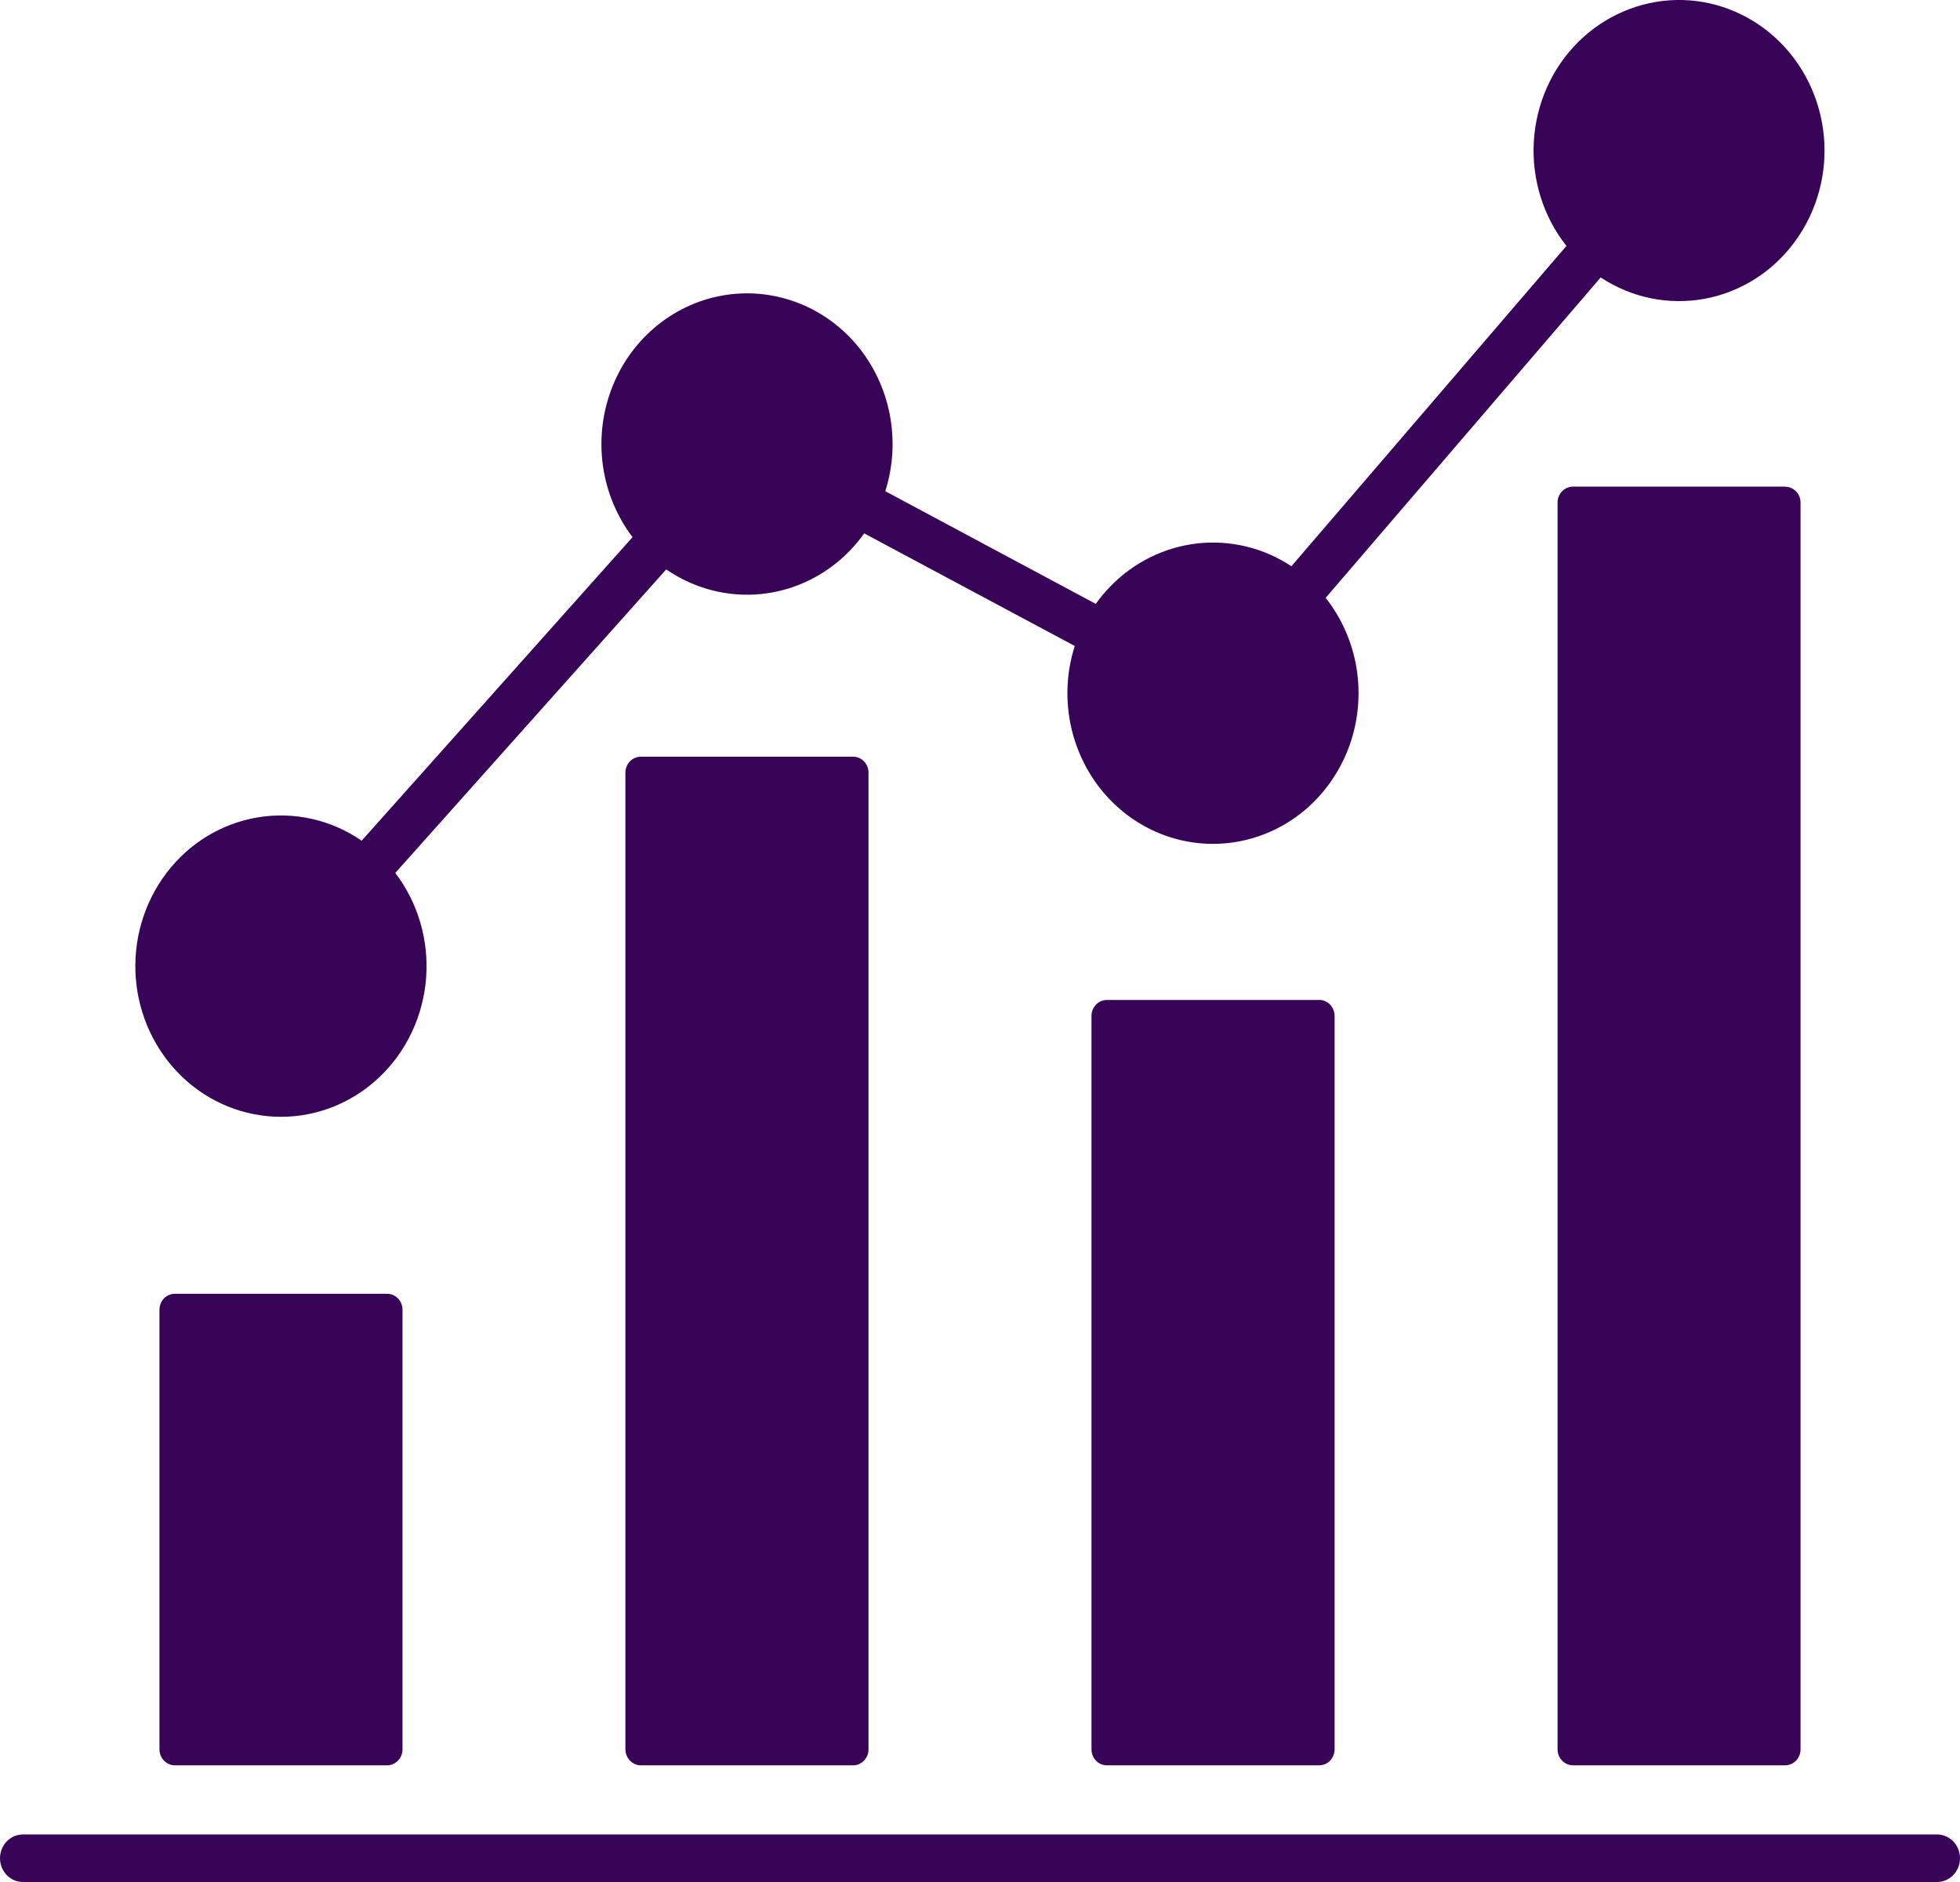 <svg xmlns="http://www.w3.org/2000/svg" width="25" height="24" viewBox="0 0 25 24" fill="none"><path fill-rule="evenodd" clip-rule="evenodd" d="M20.417 3.538L16.909 7.624C17.113 7.883 17.249 8.191 17.303 8.521C17.356 8.85 17.326 9.188 17.215 9.501C17.104 9.814 16.916 10.092 16.67 10.308C16.424 10.523 16.127 10.668 15.81 10.729C15.493 10.79 15.166 10.764 14.862 10.655C14.557 10.545 14.285 10.355 14.073 10.104C13.861 9.852 13.716 9.548 13.652 9.221C13.588 8.894 13.607 8.555 13.709 8.238L11.023 6.802C10.967 6.88 10.907 6.953 10.841 7.021C10.538 7.335 10.138 7.531 9.711 7.575C9.284 7.618 8.855 7.508 8.498 7.261L5.042 11.132C5.331 11.511 5.472 11.99 5.435 12.472C5.398 12.954 5.187 13.404 4.844 13.732C4.501 14.06 4.051 14.242 3.584 14.242C3.116 14.242 2.666 14.06 2.323 13.732C1.98 13.404 1.769 12.954 1.732 12.473C1.695 11.991 1.835 11.512 2.124 11.132C2.413 10.752 2.829 10.499 3.291 10.423C3.752 10.347 4.224 10.453 4.613 10.721L8.068 6.85C7.87 6.589 7.74 6.279 7.692 5.95C7.644 5.622 7.679 5.286 7.794 4.976C7.908 4.666 8.099 4.391 8.347 4.18C8.594 3.969 8.891 3.827 9.207 3.77C9.523 3.712 9.849 3.741 10.151 3.852C10.454 3.963 10.723 4.154 10.933 4.405C11.143 4.657 11.286 4.96 11.349 5.286C11.412 5.612 11.392 5.949 11.292 6.264L13.977 7.701C14.032 7.623 14.093 7.55 14.159 7.482C14.458 7.172 14.851 6.978 15.271 6.93C15.692 6.883 16.116 6.985 16.472 7.221L19.98 3.136C19.684 2.762 19.536 2.287 19.564 1.805C19.592 1.323 19.794 0.869 20.131 0.535C20.468 0.201 20.914 0.01 21.381 0C21.847 -0.009 22.3 0.164 22.649 0.485C22.998 0.806 23.217 1.251 23.263 1.732C23.309 2.212 23.178 2.693 22.896 3.078C22.615 3.464 22.203 3.725 21.744 3.81C21.284 3.895 20.811 3.798 20.417 3.538ZM4.937 16.499H2.23C2.178 16.499 2.128 16.52 2.091 16.558C2.055 16.596 2.034 16.648 2.034 16.701V22.309C2.034 22.363 2.055 22.415 2.092 22.452C2.128 22.49 2.178 22.512 2.23 22.512H4.938C4.99 22.512 5.04 22.49 5.076 22.452C5.113 22.415 5.134 22.363 5.134 22.309V16.701C5.134 16.648 5.113 16.596 5.076 16.558C5.04 16.52 4.99 16.499 4.938 16.499H4.937ZM10.882 9.65H8.173C8.122 9.65 8.072 9.671 8.035 9.709C7.998 9.747 7.978 9.799 7.977 9.852V22.309C7.978 22.363 7.999 22.415 8.035 22.452C8.072 22.49 8.122 22.512 8.173 22.512H10.882C10.934 22.512 10.983 22.49 11.02 22.452C11.057 22.415 11.078 22.363 11.078 22.309V9.852C11.078 9.799 11.057 9.747 11.02 9.709C10.984 9.671 10.934 9.65 10.882 9.65ZM16.827 12.752H14.118C14.066 12.752 14.017 12.773 13.98 12.811C13.943 12.849 13.922 12.901 13.922 12.954V22.309C13.922 22.363 13.943 22.415 13.98 22.453C14.017 22.491 14.066 22.512 14.118 22.512H16.827C16.878 22.512 16.928 22.491 16.965 22.453C17.002 22.415 17.022 22.363 17.023 22.309V12.954C17.022 12.9 17.002 12.849 16.965 12.811C16.928 12.773 16.878 12.751 16.827 12.751V12.752ZM22.77 6.205H20.063C20.011 6.206 19.962 6.227 19.925 6.265C19.889 6.302 19.867 6.353 19.867 6.406V22.309C19.867 22.363 19.888 22.414 19.925 22.452C19.961 22.49 20.011 22.512 20.063 22.512H22.77C22.822 22.512 22.872 22.49 22.909 22.452C22.945 22.415 22.966 22.363 22.966 22.309V6.408C22.966 6.354 22.945 6.303 22.908 6.266C22.871 6.228 22.822 6.207 22.77 6.207V6.205ZM0.302 24C0.263 24.001 0.224 23.994 0.187 23.98C0.15 23.965 0.117 23.943 0.089 23.915C0.061 23.886 0.038 23.852 0.023 23.815C0.008 23.778 0 23.738 0 23.697C0 23.656 0.008 23.616 0.023 23.579C0.038 23.541 0.061 23.508 0.089 23.479C0.117 23.451 0.15 23.429 0.187 23.414C0.224 23.4 0.263 23.393 0.302 23.394H24.698C24.737 23.393 24.776 23.4 24.813 23.414C24.849 23.429 24.883 23.451 24.911 23.479C24.939 23.508 24.962 23.541 24.977 23.579C24.992 23.616 25 23.656 25 23.697C25 23.738 24.992 23.778 24.977 23.815C24.962 23.852 24.939 23.886 24.911 23.915C24.883 23.943 24.849 23.965 24.813 23.98C24.776 23.994 24.737 24.001 24.698 24H0.302Z" fill="#380457"></path></svg>